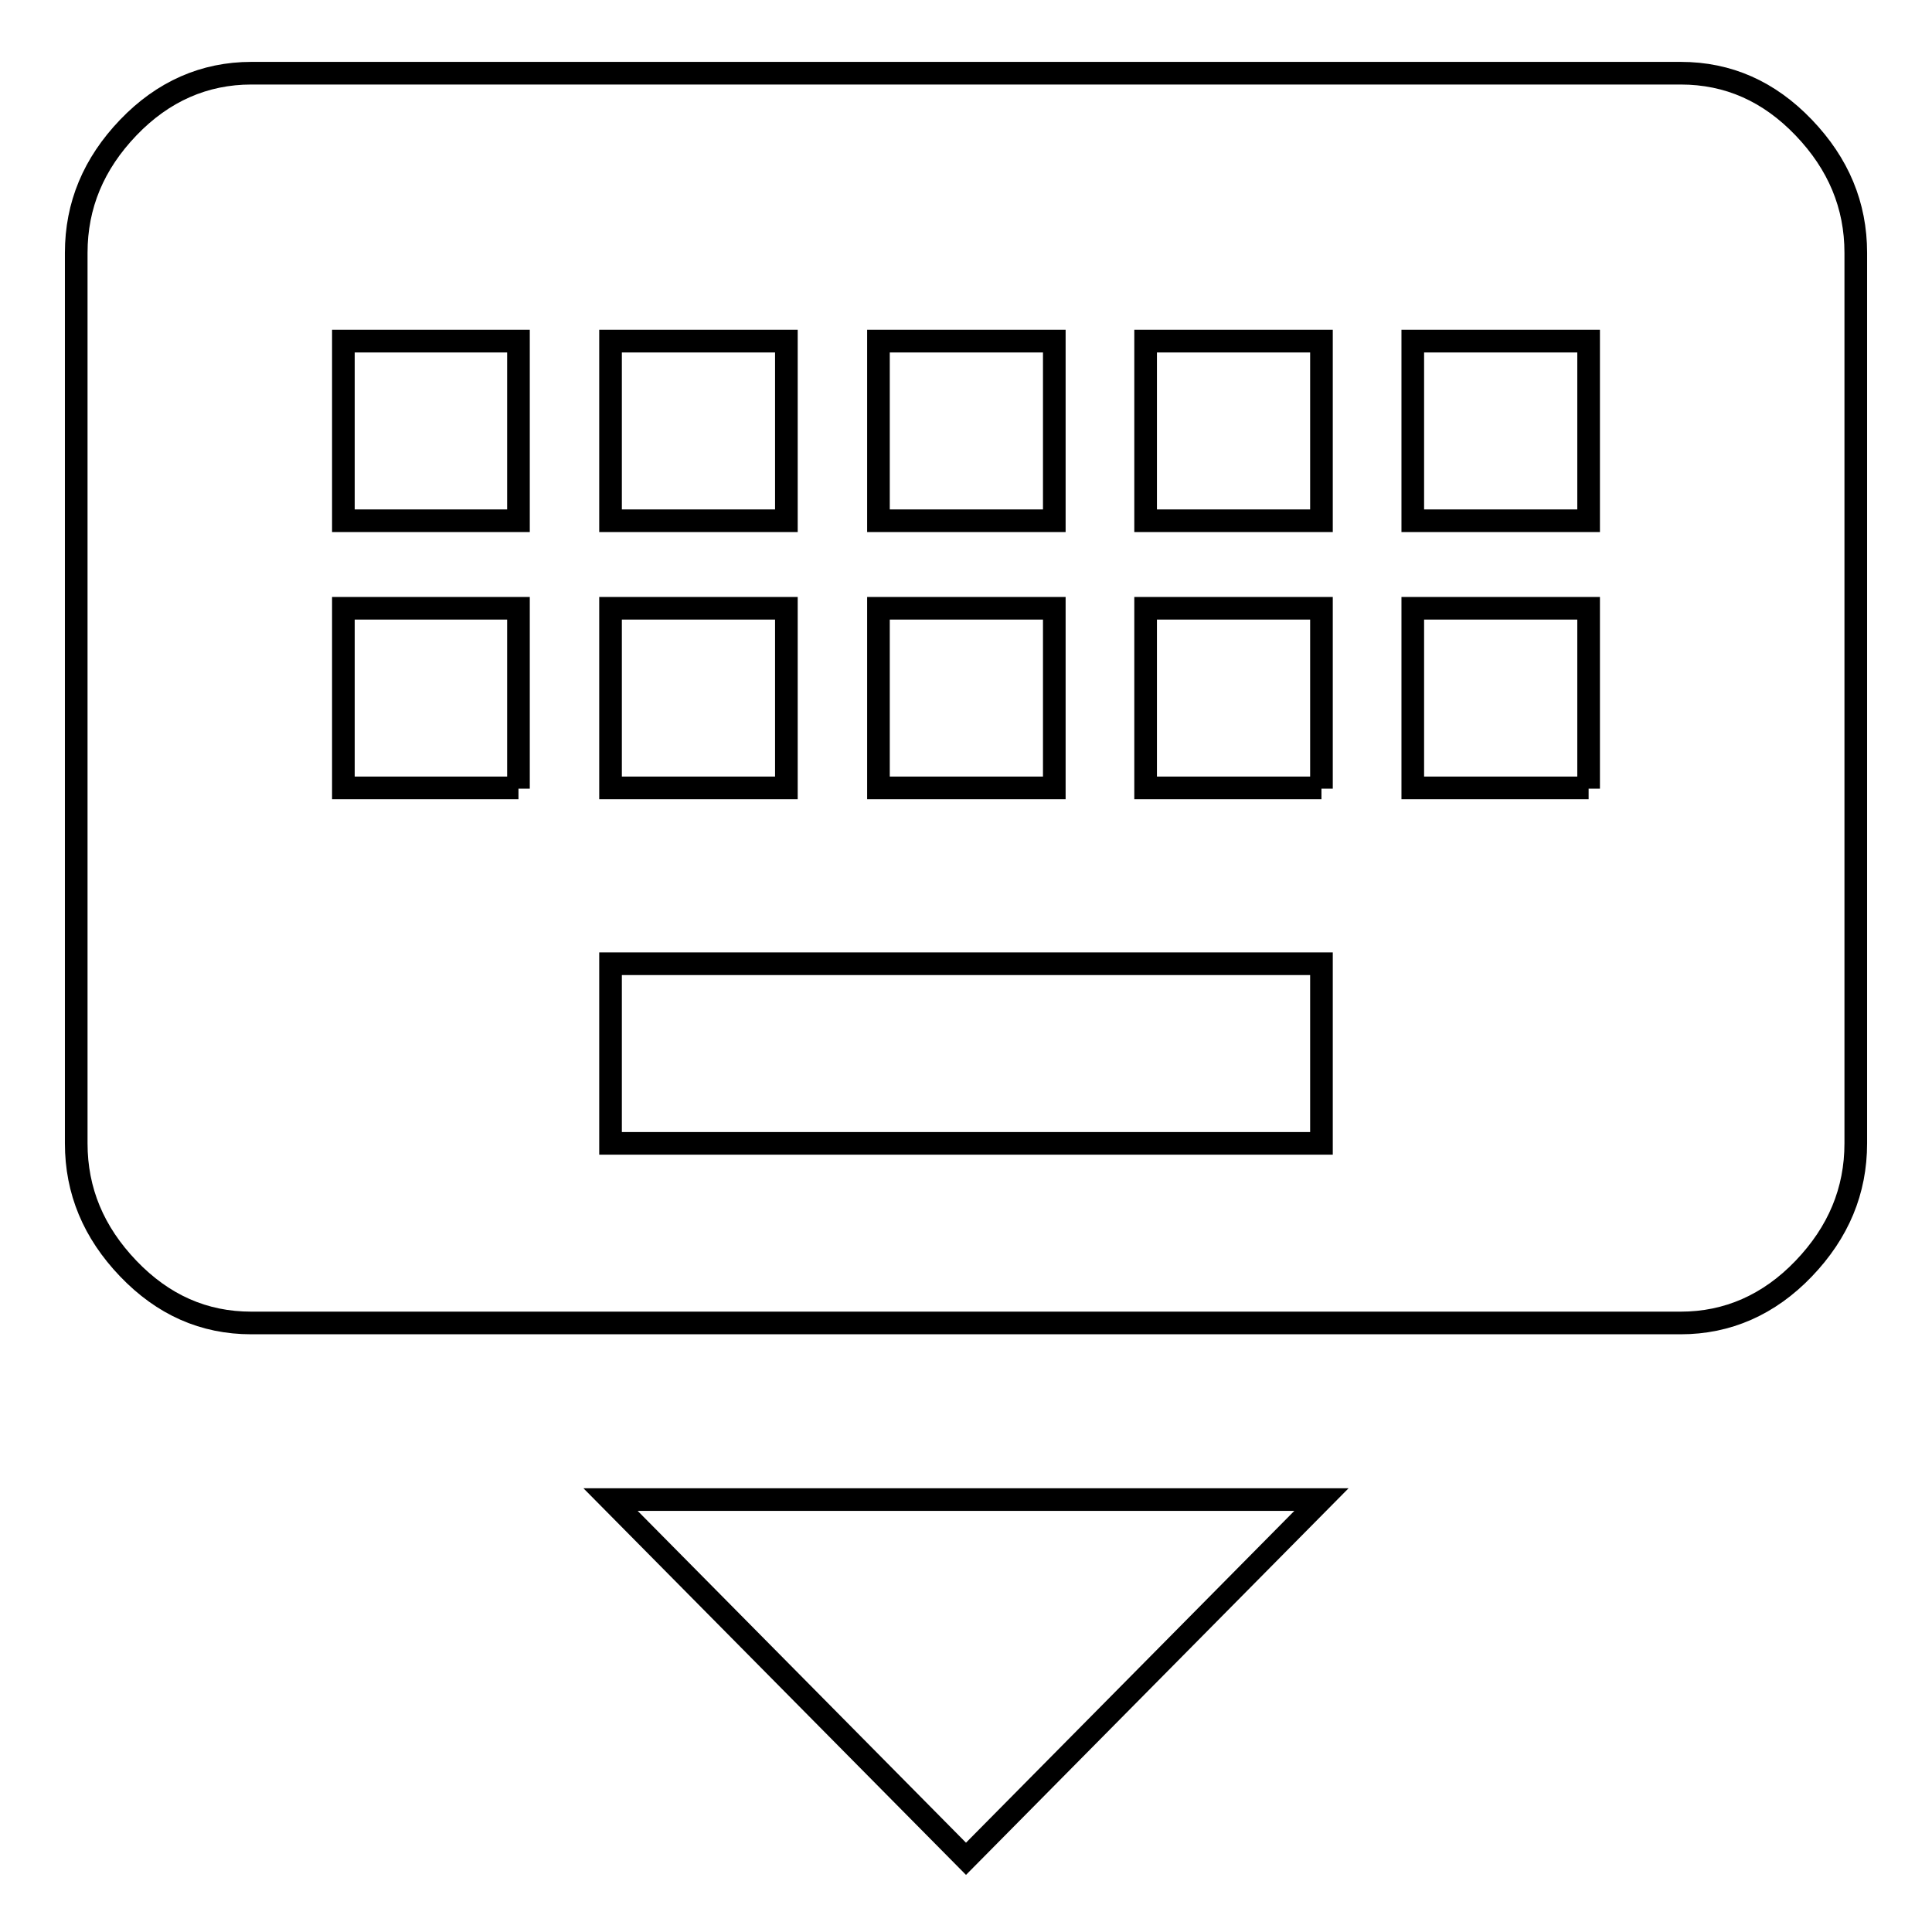 <?xml version="1.0" encoding="utf-8"?>
<!-- Svg Vector Icons : http://www.onlinewebfonts.com/icon -->
<!DOCTYPE svg PUBLIC "-//W3C//DTD SVG 1.1//EN" "http://www.w3.org/Graphics/SVG/1.1/DTD/svg11.dtd">
<svg version="1.1" xmlns="http://www.w3.org/2000/svg" xmlns:xlink="http://www.w3.org/1999/xlink" x="0px" y="0px" viewBox="0 0 256 256" enable-background="new 0 0 256 256" xml:space="preserve">
<g><g><g><path stroke-width="3" fill-opacity="0" stroke="#000000"  d="M128,246.3l-47.1-47.6h94.2L128,246.3z M210.5,69V45.2h-23.3V69H210.5z M210.5,104.5V80.6h-23.3v23.8H210.5z M175.1,69V45.2h-23.3V69H175.1z M175.1,104.5V80.6h-23.3v23.8H175.1z M175.1,151.5v-23.8H80.9v23.8H175.1z M68.7,69V45.2H45.5V69H68.7z M68.7,104.5V80.6H45.5v23.8H68.7z M80.9,80.6v23.8h23.3V80.6H80.9z M80.9,45.2V69h23.3V45.2H80.9z M116.4,80.6v23.8h23.3V80.6H116.4z M116.4,45.2V69h23.3V45.2H116.4z M222.7,9.7c6.3,0,11.7,2.4,16.3,7.2c4.6,4.8,6.9,10.3,6.9,16.6v118c0,6.3-2.3,11.8-6.9,16.6c-4.6,4.8-10.1,7.2-16.3,7.2H33.3c-6.3,0-11.7-2.4-16.3-7.2c-4.6-4.8-6.9-10.3-6.9-16.6v-118c0-6.3,2.3-11.8,6.9-16.6c4.6-4.8,10.1-7.2,16.3-7.2H222.7z"/></g></g></g>
</svg>